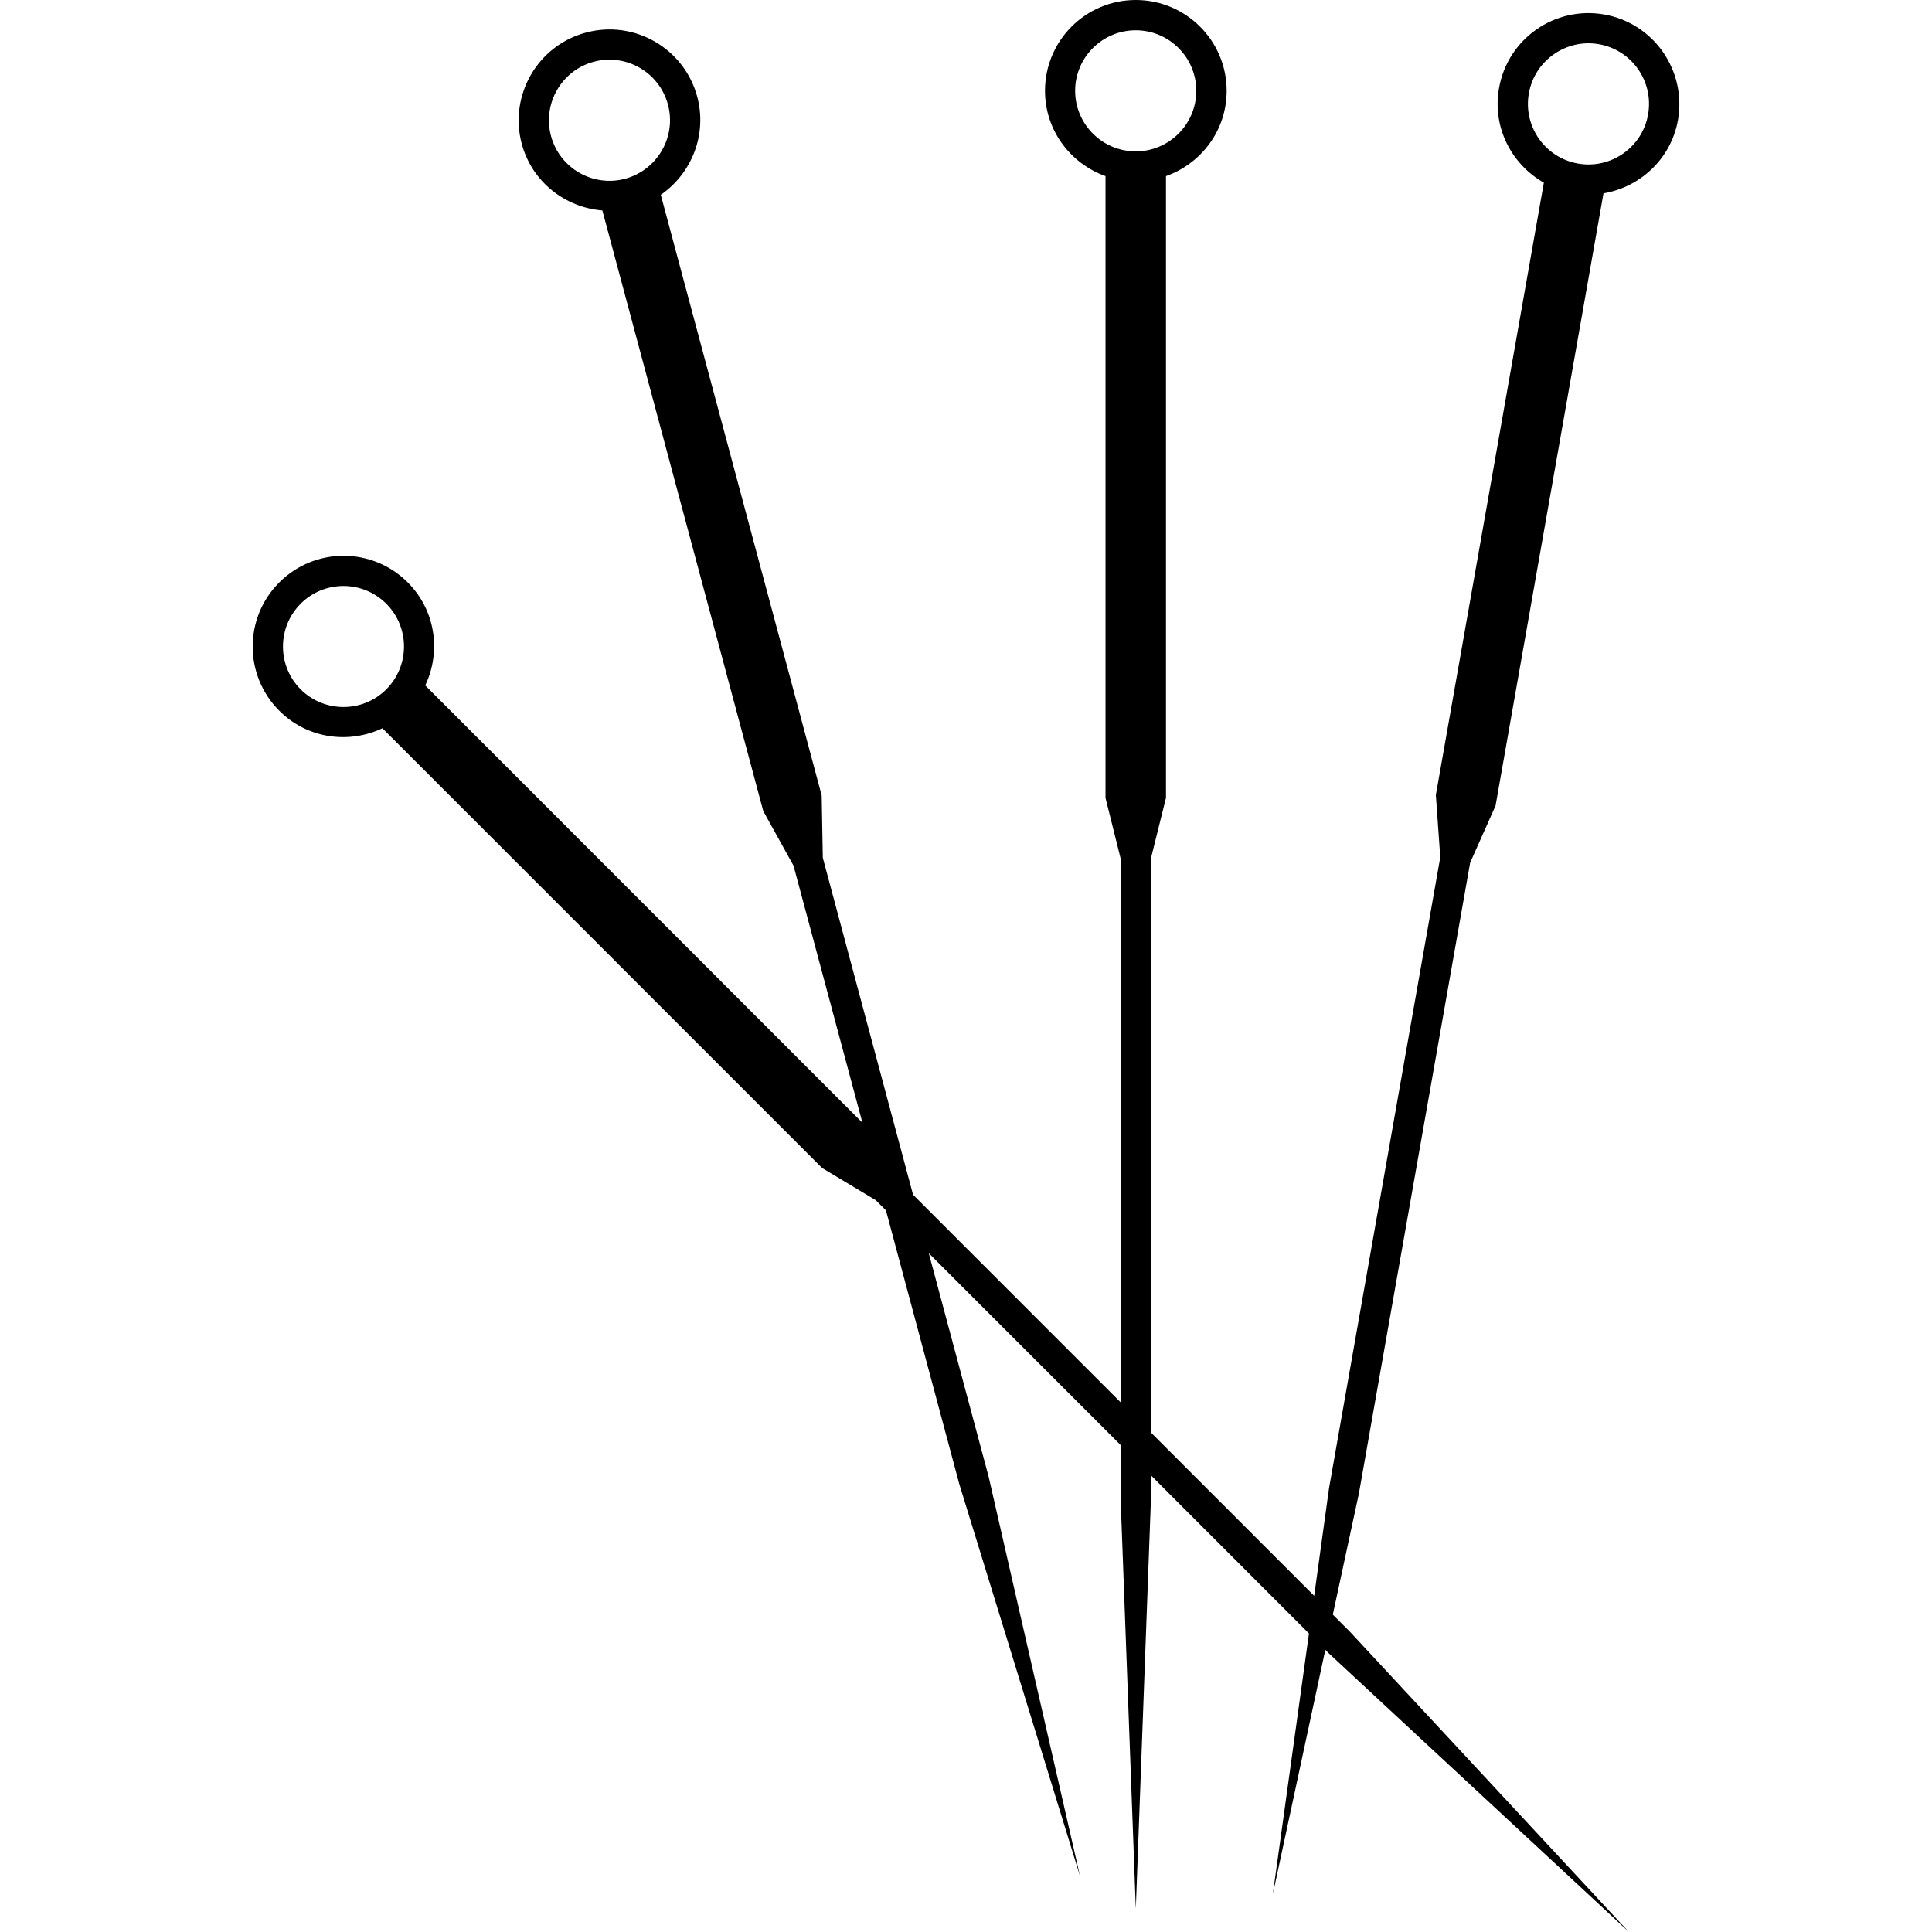 <?xml version="1.0" encoding="iso-8859-1"?>
<!-- Uploaded to: SVG Repo, www.svgrepo.com, Generator: SVG Repo Mixer Tools -->
<!DOCTYPE svg PUBLIC "-//W3C//DTD SVG 1.1//EN" "http://www.w3.org/Graphics/SVG/1.1/DTD/svg11.dtd">
<svg fill="#000000" version="1.1" id="Capa_1" xmlns="http://www.w3.org/2000/svg" xmlns:xlink="http://www.w3.org/1999/xlink" 
	 width="800px" height="800px" viewBox="0 0 202.031 202.031"
	 xml:space="preserve">
<g>
	<g>
		<path d="M167.756,1.513c-5.165-0.908-10.101,2.536-11.002,7.705c-0.724,4.065,1.284,7.951,4.688,9.882l-11.294,64.036l0.462,6.512
			l-11.631,65.965l-1.554,11.261l-17.072-17.073V89.765l1.575-6.333V18.416c3.684-1.311,6.345-4.783,6.345-8.92
			c0-5.244-4.263-9.496-9.502-9.496c-5.253,0-9.494,4.257-9.494,9.496c0,4.124,2.654,7.604,6.328,8.92V83.44l1.579,6.331v56.868
			l-21.705-21.707l-9.436-35.229l-0.118-6.522L69.099,20.372c3.209-2.219,4.874-6.263,3.814-10.254
			c-1.359-5.065-6.576-8.074-11.635-6.712c-5.068,1.352-8.068,6.566-6.721,11.628c1.071,3.984,4.54,6.66,8.433,6.974l16.827,62.808
			l3.164,5.71l7.204,26.881l-45.717-45.73c1.676-3.526,1.092-7.856-1.833-10.777c-3.705-3.707-9.714-3.707-13.425,0
			c-3.715,3.705-3.715,9.719,0,13.426c2.92,2.919,7.25,3.502,10.781,1.828l45.975,45.981l5.598,3.359l1.081,1.078l7.678,28.646
			l12.618,40.976l-9.56-41.784l-6.257-23.36l20.062,20.061v5.652l1.587,42.835l1.582-42.835v-2.484l16.525,16.536l-3.781,27.272
			l5.49-25.564l0.337,0.339l31.409,29.171l-29.17-31.401l-1.791-1.792l2.726-12.655l11.636-65.974l2.657-5.959l11.284-64.033
			c3.857-0.657,7.074-3.62,7.793-7.683C176.369,7.352,172.918,2.421,167.756,1.513z M112.429,9.496c0-3.496,2.84-6.33,6.337-6.33
			c3.493,0,6.331,2.834,6.331,6.33c0,3.492-2.838,6.332-6.331,6.332C115.269,15.828,112.429,12.988,112.429,9.496z M65.372,18.692
			c-3.378,0.901-6.853-1.105-7.755-4.479c-0.901-3.376,1.099-6.851,4.478-7.759c3.38-0.903,6.852,1.105,7.755,4.482
			C70.751,14.304,68.746,17.778,65.372,18.692z M40.393,72.085c-2.465,2.465-6.479,2.465-8.954,0c-2.465-2.471-2.465-6.481,0-8.953
			c2.47-2.473,6.483-2.473,8.954,0C42.864,65.604,42.864,69.609,40.393,72.085z M165.009,17.1c-3.445-0.604-5.743-3.893-5.136-7.335
			c0.602-3.439,3.895-5.743,7.33-5.144c3.447,0.607,5.748,3.896,5.138,7.346C171.742,15.409,168.445,17.71,165.009,17.1z"/>
	</g>
</g>
</svg>